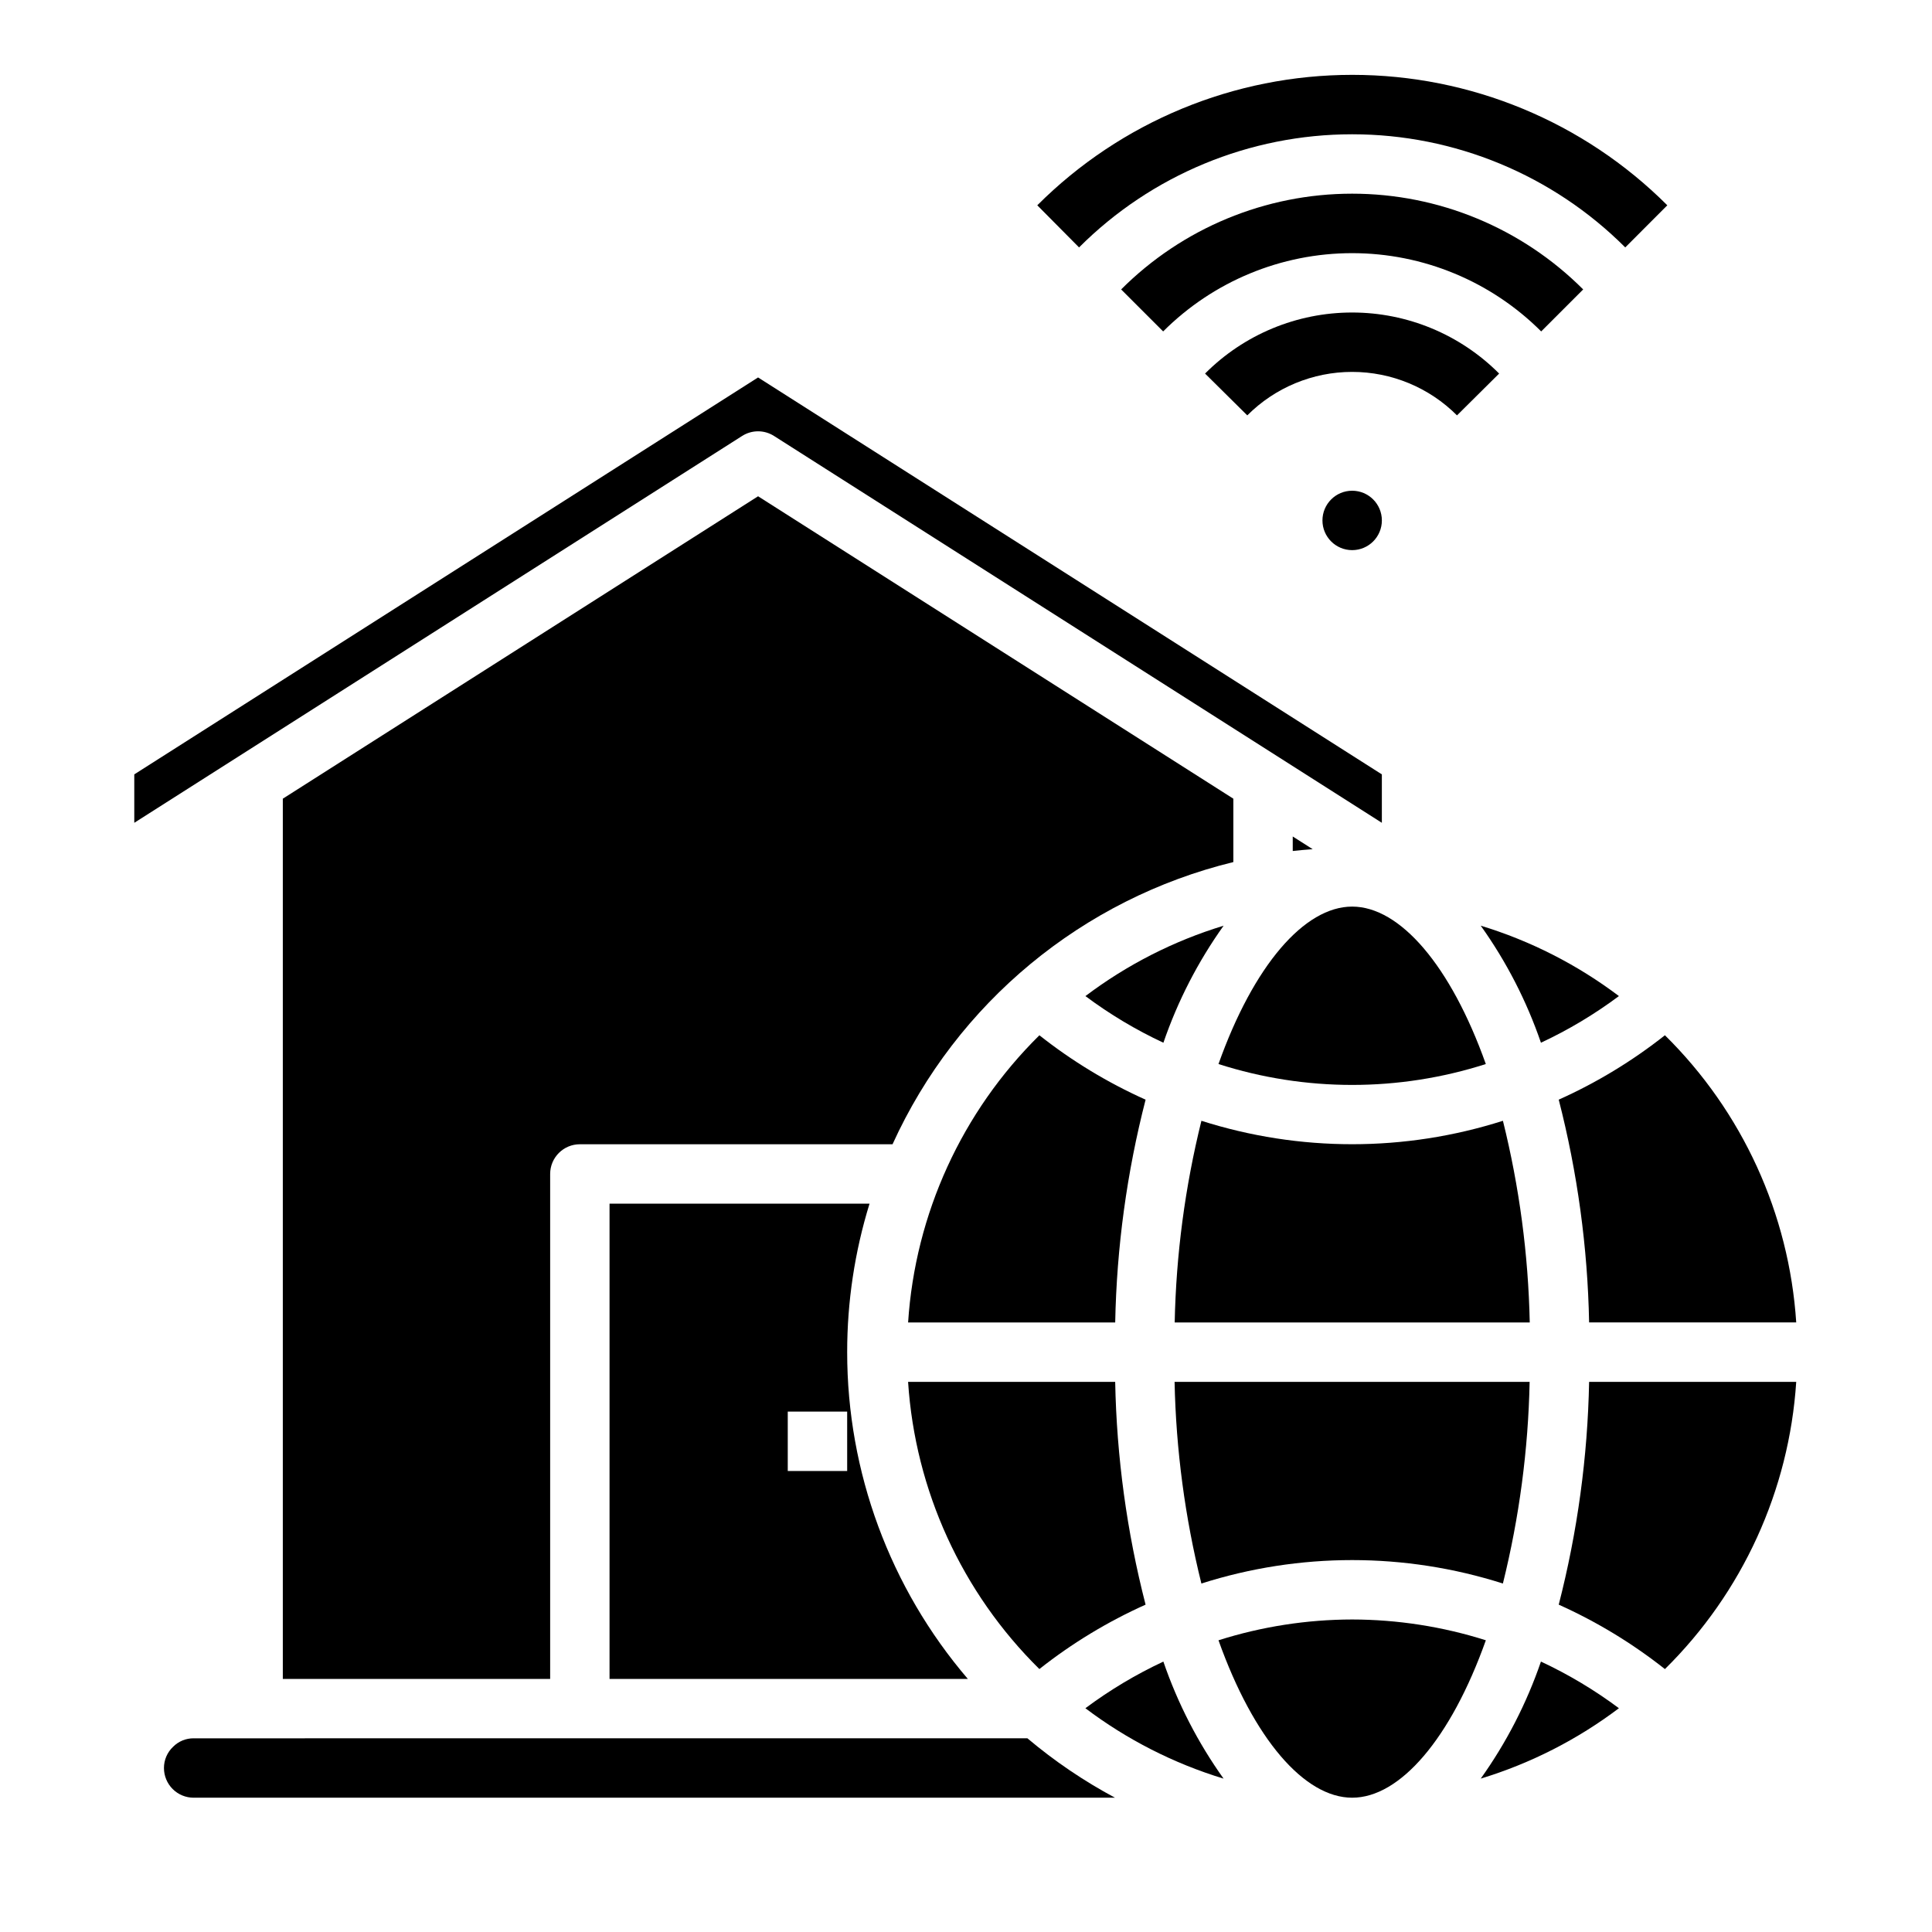 <?xml version="1.0" encoding="UTF-8"?>
<!-- Uploaded to: ICON Repo, www.svgrepo.com, Generator: ICON Repo Mixer Tools -->
<svg fill="#000000" width="800px" height="800px" version="1.1" viewBox="144 144 512 512" xmlns="http://www.w3.org/2000/svg">
 <g>
  <path d="m419.45 418.36c-20.531 20.246-32.914 47.332-34.793 76.105h54.883c0.387-19.922 3.09-39.738 8.055-59.039-10.051-4.504-19.504-10.238-28.145-17.066z"/>
  <path d="m468.27 389.32c-13.207 4.019-25.605 10.336-36.621 18.656 6.449 4.812 13.371 8.957 20.664 12.359 3.793-11.055 9.168-21.504 15.957-31.016z"/>
  <path d="m542.29 441.02c-25.988 8.281-53.91 8.281-79.902 0-4.336 17.496-6.711 35.422-7.082 53.441h94.094c-0.379-18.02-2.762-35.945-7.109-53.441z"/>
  <path d="m462.38 563.65c25.992-8.281 53.914-8.281 79.902 0 4.34-17.496 6.715-35.418 7.086-53.441h-94.094c0.375 18.023 2.762 35.949 7.106 53.441z"/>
  <path d="m470.85 372.45v-16.789l-125.95-80.145-125.95 80.145v233.27h70.848v-133.82c0-4.348 3.527-7.871 7.875-7.871h82.859c17.043-37.461 50.34-65.027 90.324-74.785z"/>
  <path d="m510.21 281.92c0 4.348-3.523 7.871-7.871 7.871-4.348 0-7.875-3.523-7.875-7.871 0-4.348 3.527-7.871 7.875-7.871 4.348 0 7.871 3.523 7.871 7.871"/>
  <path d="m573.03 407.97c-11.02-8.32-23.414-14.637-36.621-18.656 6.789 9.512 12.164 19.961 15.957 31.016 7.289-3.402 14.215-7.547 20.664-12.359z"/>
  <path d="m466.91 425.98c23.039 7.383 47.809 7.383 70.848 0-9.312-26.152-22.773-41.723-35.422-41.723-12.652 0-26.113 15.57-35.426 41.723z"/>
  <path d="m368.51 502.34c-0.008-13.344 1.992-26.613 5.926-39.359h-68.902v125.95h94.953c-20.645-24.125-31.984-54.836-31.977-86.59zm0 31.488h-15.746v-15.746h15.742z"/>
  <path d="m447.59 569.25c-4.965-19.301-7.668-39.113-8.055-59.039h-54.883c1.879 28.777 14.262 55.859 34.793 76.105 8.641-6.828 18.094-12.559 28.145-17.066z"/>
  <path d="m557.08 435.42c4.961 19.301 7.664 39.117 8.051 59.039h54.887c-1.879-28.773-14.262-55.859-34.797-76.105-8.641 6.828-18.094 12.562-28.141 17.066z"/>
  <path d="m486.59 365.68v3.84c1.746-0.203 3.519-0.34 5.281-0.48z"/>
  <path d="m536.41 615.35c13.207-4.019 25.602-10.336 36.621-18.656-6.449-4.812-13.375-8.953-20.664-12.359-3.793 11.059-9.168 21.504-15.957 31.016z"/>
  <path d="m557.08 569.25c10.047 4.508 19.5 10.246 28.141 17.074 20.535-20.246 32.918-47.336 34.797-76.113h-54.887c-0.387 19.926-3.09 39.738-8.051 59.039z"/>
  <path d="m195.32 604.67c-2.051-0.016-4.019 0.797-5.461 2.258-1.543 1.461-2.414 3.492-2.41 5.613 0 2.09 0.832 4.09 2.305 5.566 1.477 1.477 3.481 2.305 5.566 2.305h244.17c-8.266-4.422-16.047-9.699-23.215-15.742z"/>
  <path d="m502.34 573.18c-12.02 0.023-23.965 1.879-35.426 5.512 9.312 26.148 22.773 41.719 35.426 41.719 12.648 0 26.113-15.57 35.426-41.723l-0.004 0.004c-11.457-3.633-23.402-5.488-35.422-5.512z"/>
  <path d="m431.64 596.7c11.016 8.32 23.414 14.637 36.621 18.656-6.789-9.512-12.164-19.957-15.957-31.016-7.293 3.406-14.215 7.547-20.664 12.359z"/>
  <path d="m344.89 258.3c1.496 0 2.965 0.426 4.227 1.23l161.09 102.52v-12.832l-165.31-105.19-165.31 105.19v12.832l161.09-102.52c1.262-0.805 2.731-1.23 4.227-1.23z"/>
  <path d="m574.71 209.57c-19.195-19.199-45.23-29.984-72.375-29.984-27.148 0-53.184 10.785-72.375 29.984l-11.07-11.164c22.145-22.137 52.172-34.57 83.484-34.57 31.309 0 61.34 12.434 83.48 34.57z"/>
  <path d="m552.43 231.83c-13.289-13.281-31.305-20.742-50.09-20.742-18.789 0-36.805 7.461-50.09 20.742l-11.133-11.129c16.234-16.246 38.258-25.375 61.223-25.375 22.965 0 44.988 9.129 61.219 25.375z"/>
  <path d="m530.12 254.08c-7.367-7.379-17.363-11.523-27.789-11.523-10.426 0-20.422 4.144-27.789 11.523l-11.188-11.082c10.324-10.359 24.344-16.18 38.969-16.18 14.621 0 28.641 5.82 38.965 16.18z"/>
 </g>
</svg>